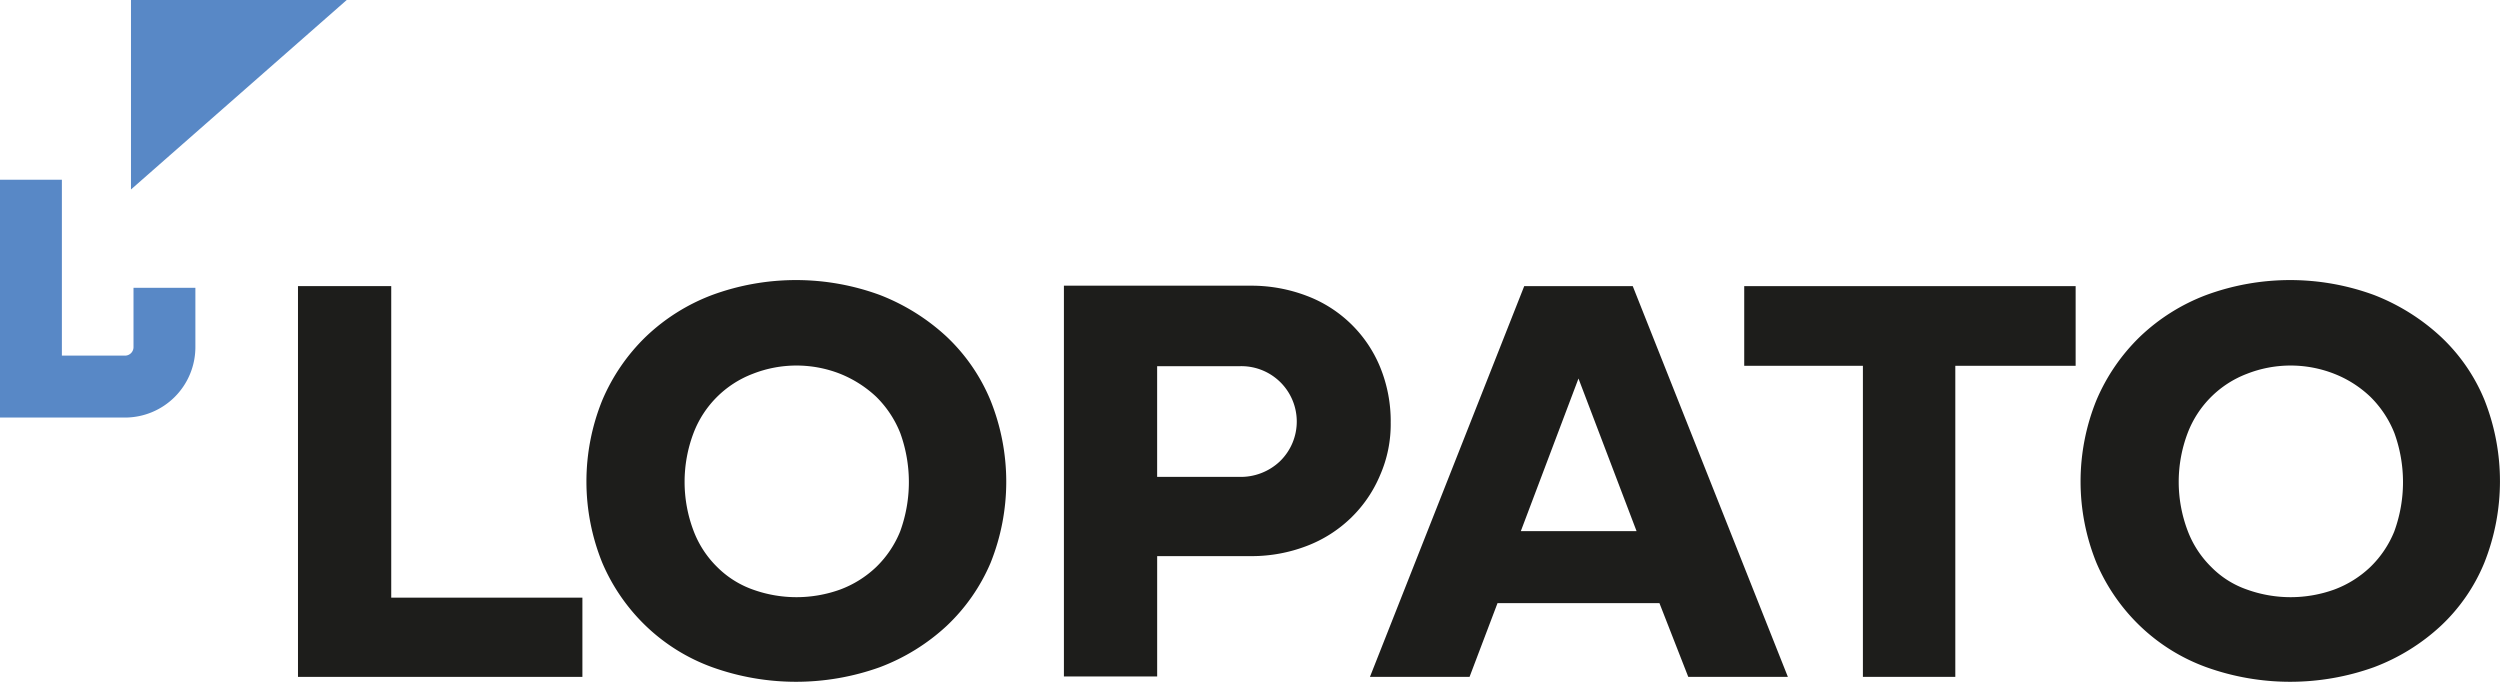 <?xml version="1.0" encoding="UTF-8"?>
<svg xmlns="http://www.w3.org/2000/svg" xmlns:xlink="http://www.w3.org/1999/xlink" id="logo" width="201.523" height="54.959" viewBox="0 0 201.523 54.959">
  <defs>
    <clipPath id="clip-path">
      <rect id="Rectangle_2" data-name="Rectangle 2" width="201.523" height="54.959" fill="none"></rect>
    </clipPath>
  </defs>
  <path id="Path_1" data-name="Path 1" d="M77.817,67.5H70.3V99H93.227V92.613H77.817Z" transform="translate(-46.28 -44.437)" fill="#1d1d1b"></path>
  <g id="Group_2" data-name="Group 2">
    <g id="Group_1" data-name="Group 1" clip-path="url(#clip-path)">
      <path id="Path_2" data-name="Path 2" d="M167.375,70.628a16.878,16.878,0,0,0-5.364-3.348,19.6,19.6,0,0,0-13.53,0,15.81,15.81,0,0,0-5.33,3.348,15.6,15.6,0,0,0-3.519,5.125,17.435,17.435,0,0,0,0,13.12,15.463,15.463,0,0,0,3.519,5.091,15.208,15.208,0,0,0,5.33,3.314,20,20,0,0,0,13.53,0,16.418,16.418,0,0,0,5.364-3.314,15.064,15.064,0,0,0,3.553-5.091,17.565,17.565,0,0,0,0-13.086,14.859,14.859,0,0,0-3.553-5.159m-3.724,15.683a8.364,8.364,0,0,1-1.948,2.9,8.511,8.511,0,0,1-2.9,1.811,10.377,10.377,0,0,1-7.039,0,7.722,7.722,0,0,1-2.87-1.811,8.11,8.11,0,0,1-1.913-2.938,11.117,11.117,0,0,1,0-7.859,8.254,8.254,0,0,1,4.783-4.783,9.628,9.628,0,0,1,7.039,0,9.319,9.319,0,0,1,2.9,1.845,8.5,8.5,0,0,1,1.948,2.938,11.6,11.6,0,0,1,0,7.893" transform="translate(-91.079 -43.499)" fill="#1d1d1b"></path>
      <path id="Path_3" data-name="Path 3" d="M277.343,78.368a11.5,11.5,0,0,0-.854-4.408,10.322,10.322,0,0,0-5.911-5.74,12.514,12.514,0,0,0-4.476-.82H251V98.9h7.517V89.2H266.1a12.379,12.379,0,0,0,4.476-.82,10.489,10.489,0,0,0,3.553-2.255,10.349,10.349,0,0,0,2.358-3.451,10.207,10.207,0,0,0,.854-4.305m-8.918,3.178a4.585,4.585,0,0,1-3.314,1.264h-6.594V73.892h6.594a4.463,4.463,0,0,1,3.314,7.654" transform="translate(-165.239 -44.371)" fill="#1d1d1b"></path>
      <path id="Path_4" data-name="Path 4" d="M335.637,67.5,323.2,99h8.029l2.255-5.945h13.052L348.86,99h8.029L344.384,67.5Zm4.373,7.449,4.681,12.3h-9.328Z" transform="translate(-212.77 -44.437)" fill="#1d1d1b"></path>
      <path id="Path_5" data-name="Path 5" d="M411.5,73.924h9.567V99h7.449V73.924h9.7V67.5H411.5Z" transform="translate(-270.9 -44.437)" fill="#1d1d1b"></path>
      <path id="Path_6" data-name="Path 6" d="M523.429,75.787a14.55,14.55,0,0,0-3.554-5.159,16.878,16.878,0,0,0-5.364-3.348,19.6,19.6,0,0,0-13.53,0,15.809,15.809,0,0,0-5.33,3.348,15.6,15.6,0,0,0-3.519,5.125,17.435,17.435,0,0,0,0,13.12,15.463,15.463,0,0,0,3.519,5.091,15.207,15.207,0,0,0,5.33,3.314,20,20,0,0,0,13.53,0,16.418,16.418,0,0,0,5.364-3.314,14.507,14.507,0,0,0,3.519-5.091,17.788,17.788,0,0,0,.034-13.086m-7.278,10.524a8.364,8.364,0,0,1-1.948,2.9,8.509,8.509,0,0,1-2.9,1.811,10.376,10.376,0,0,1-7.039,0,7.459,7.459,0,0,1-2.87-1.811,8.11,8.11,0,0,1-1.913-2.938,11.118,11.118,0,0,1,0-7.859,8.255,8.255,0,0,1,4.783-4.783,9.628,9.628,0,0,1,7.039,0,8.941,8.941,0,0,1,2.9,1.845,8.5,8.5,0,0,1,1.948,2.938,11.6,11.6,0,0,1,0,7.893" transform="translate(-323.138 -43.499)" fill="#1d1d1b"></path>
      <path id="Path_7" data-name="Path 7" d="M10.079,61.568H0V42.4H4.988V56.58h5.091a.685.685,0,0,0,.683-.683V51.113h4.988V55.9a5.68,5.68,0,0,1-5.672,5.672" transform="translate(0 -27.913)" fill="#5888c6"></path>
      <path id="Path_8" data-name="Path 8" d="M30.9,15.273V0H48.291Z" transform="translate(-20.342 0)" fill="#5888c6"></path>
    </g>
  </g>
</svg>
